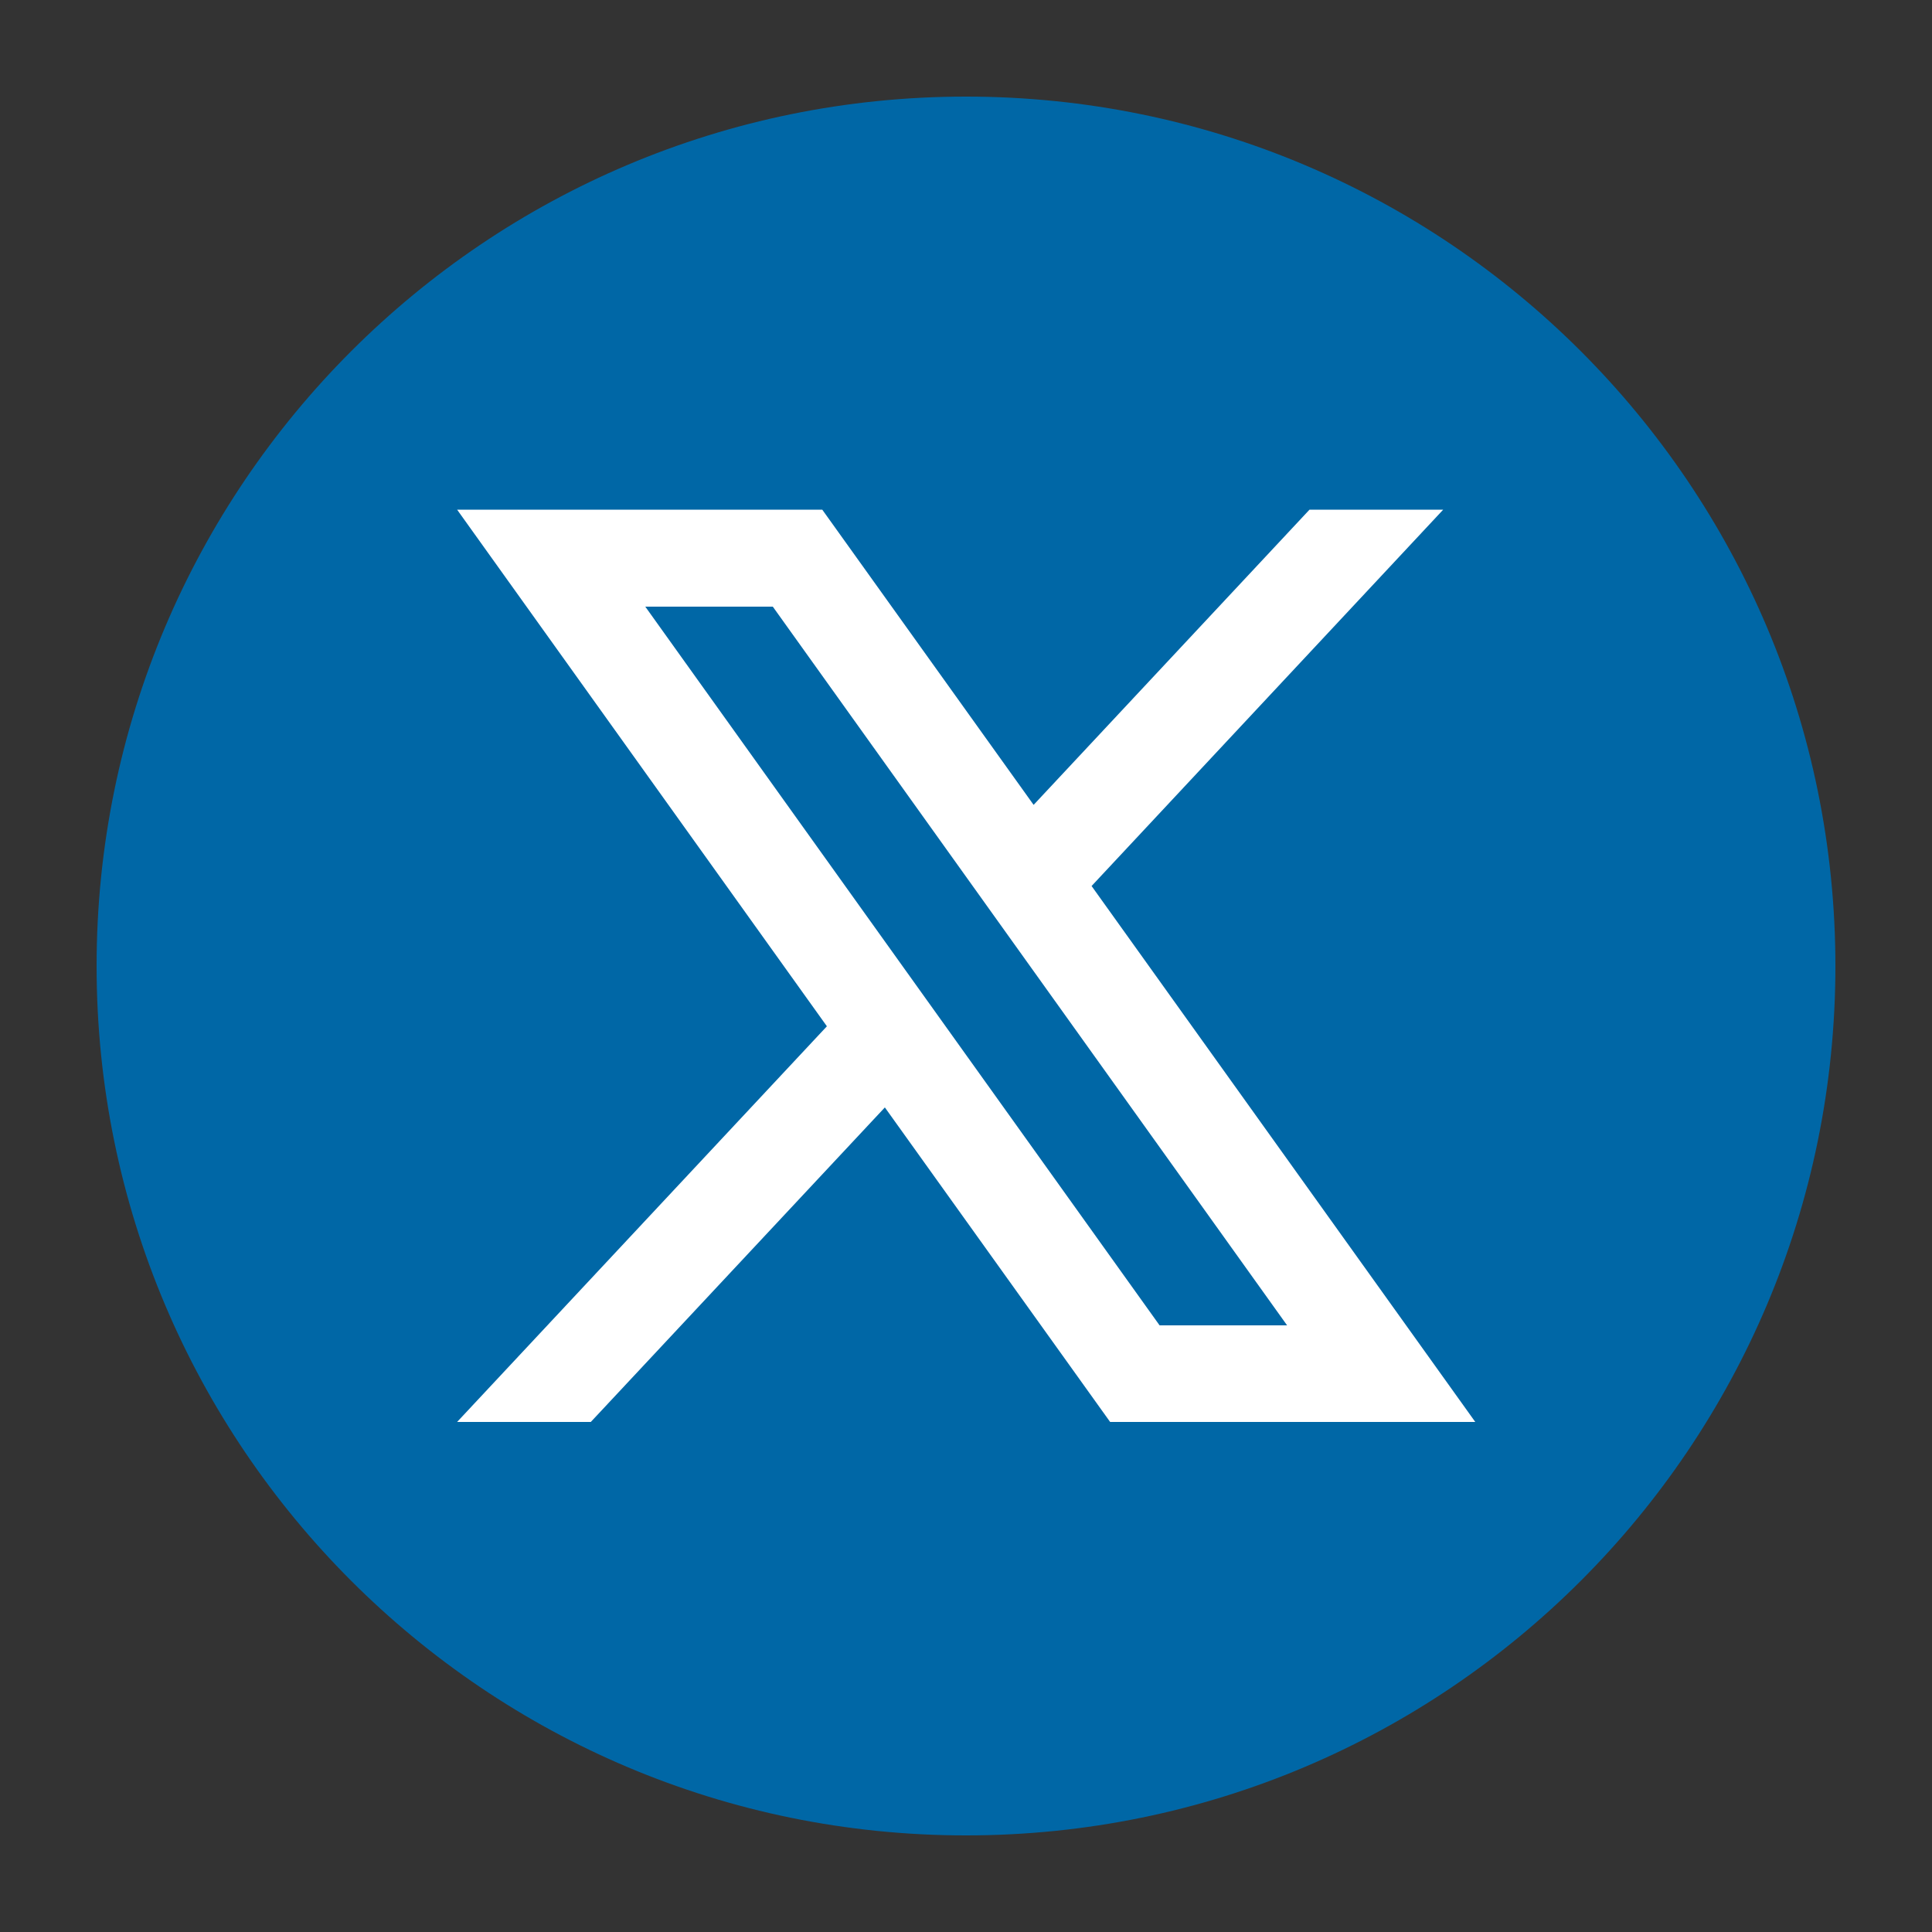 <?xml version="1.0" encoding="UTF-8"?>
<svg id="Layer_1" data-name="Layer 1" xmlns="http://www.w3.org/2000/svg" viewBox="0 0 50 50">
  <rect x="0" y="0" width="50" height="50" fill="#333333" stroke="none"/>
  <defs>
    <style>
      .cls-1 {
        fill: #fff;
      }

      .cls-2 {
        fill: #0067a6;
      }
    </style>
  </defs>
  <path class="cls-2" d="M47.5,25c0,12.43-10.07,22.5-22.5,22.5h0c-12.43,0-22.5-10.07-22.5-22.5h0C2.5,12.57,12.57,2.5,25,2.5h0c12.43,0,22.5,10.07,22.5,22.5h0Z"/>
  <path class="cls-1" d="M28.25,22.93l9.1-9.74h-3.46l-7.14,7.64-5.47-7.64h-9.45l9.57,13.37-9.57,10.24h3.46l7.61-8.14,5.83,8.14h9.45l-9.93-13.87ZM16.7,15.7h3.3l13.31,18.6h-3.3l-13.31-18.6Z"/>
</svg>